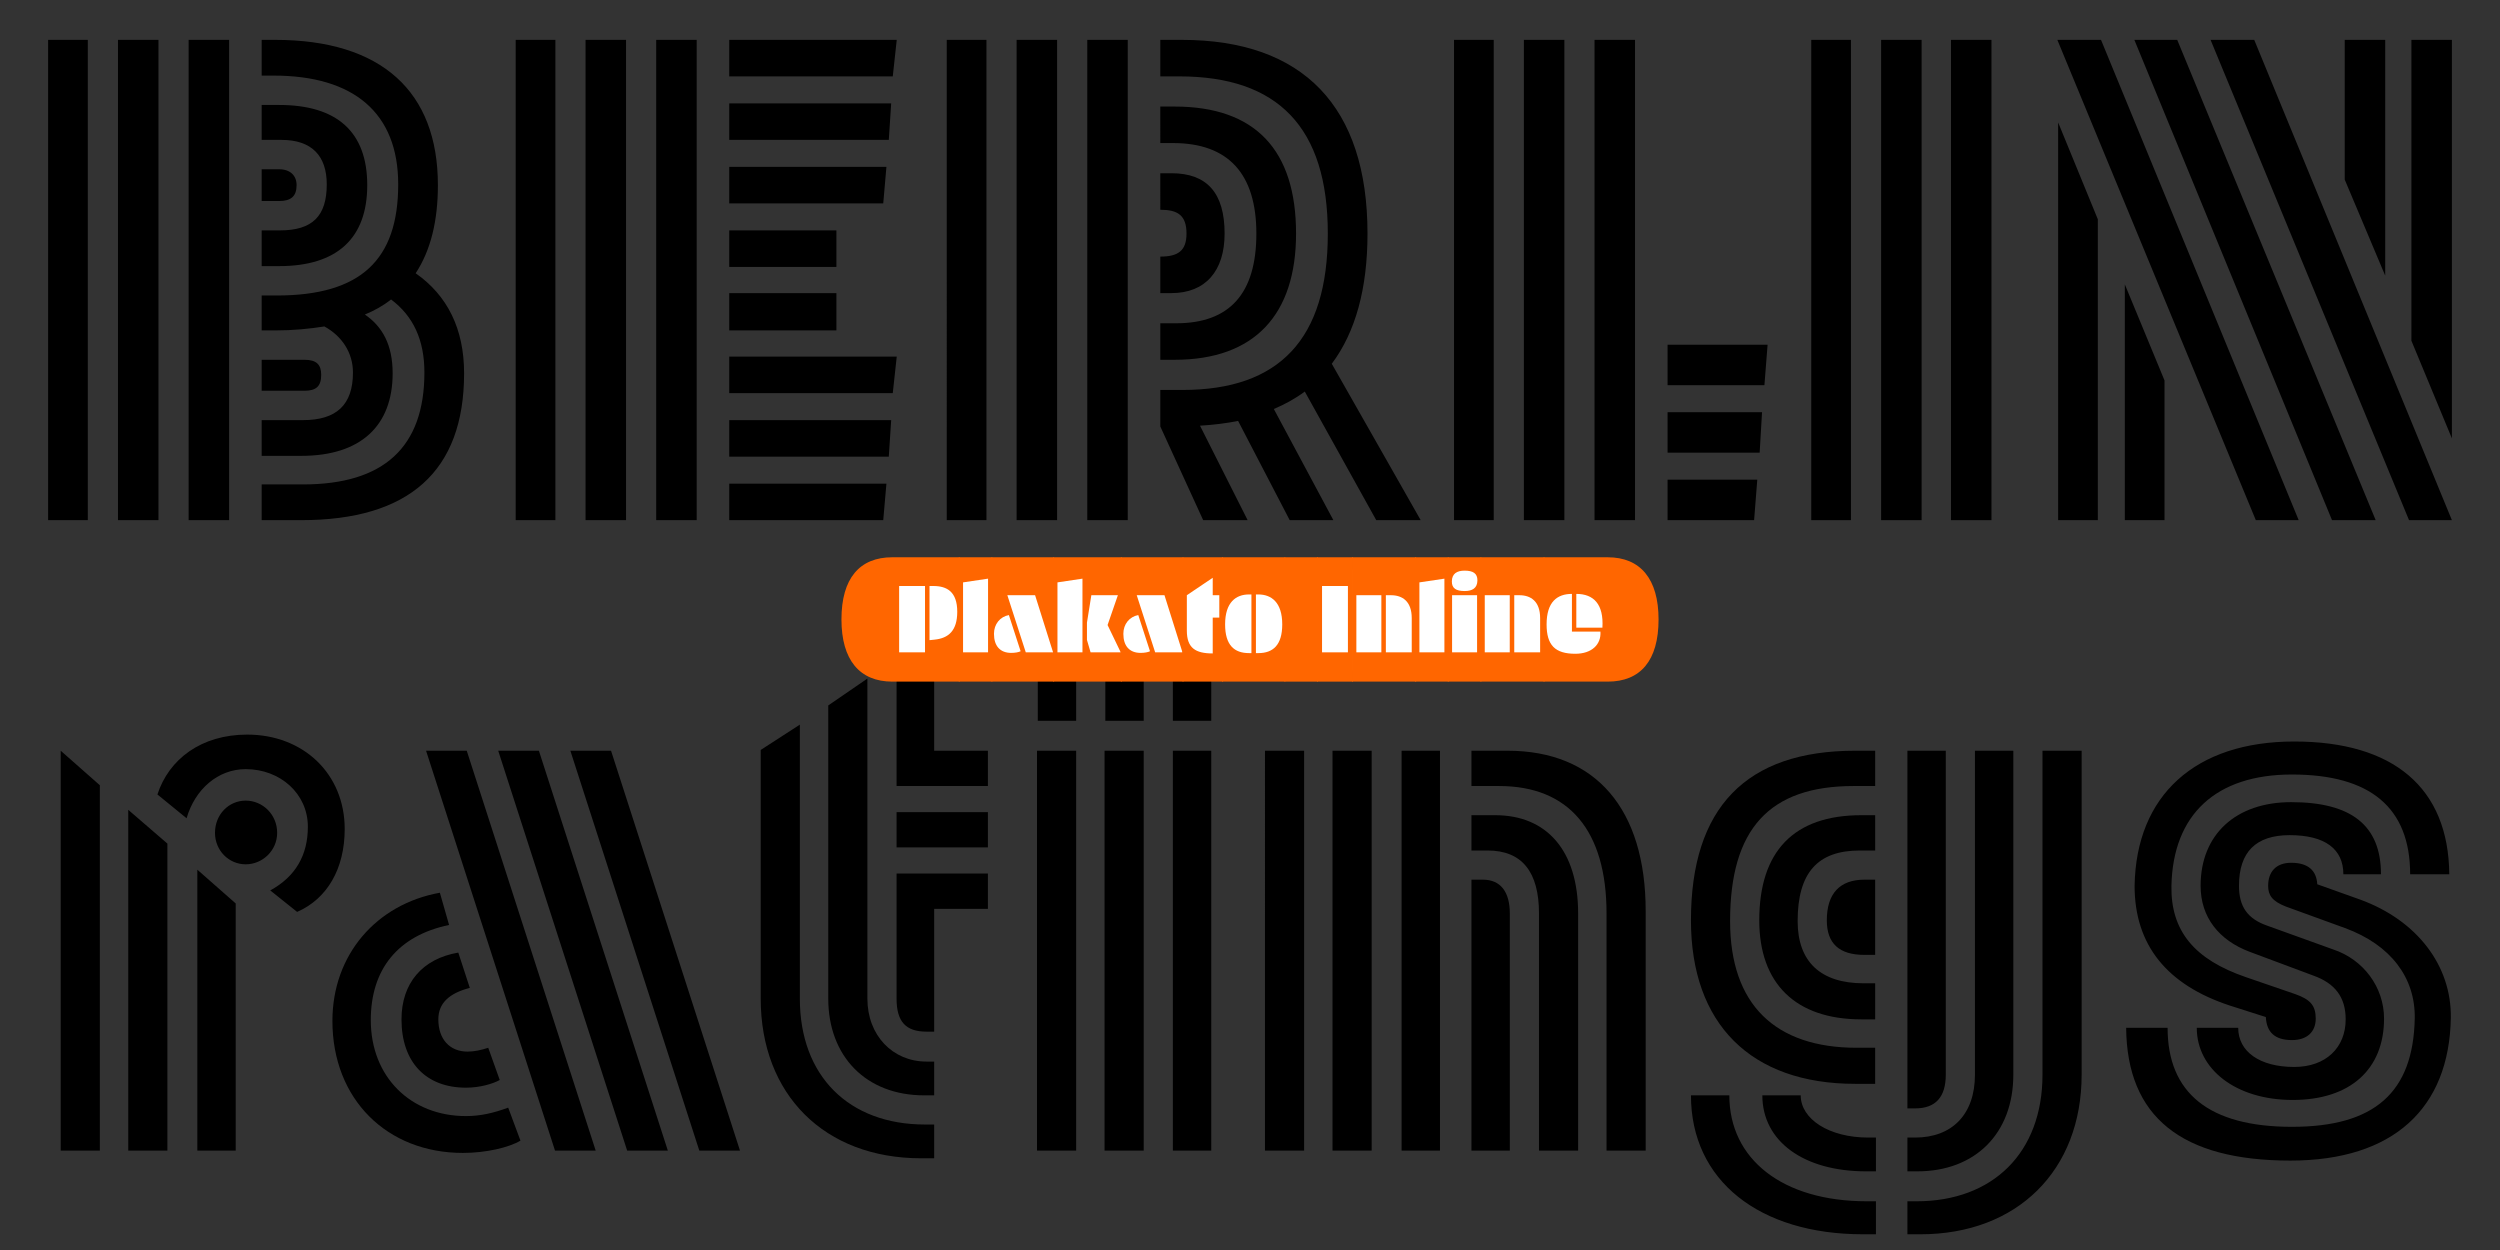 <?xml version="1.0" encoding="utf-8"?>
<!-- Generator: Adobe Illustrator 25.3.0, SVG Export Plug-In . SVG Version: 6.00 Build 0)  -->
<svg version="1.1" xmlns="http://www.w3.org/2000/svg" xmlns:xlink="http://www.w3.org/1999/xlink" x="0px" y="0px"
	 viewBox="0 0 1140 570" enable-background="new 0 0 1140 570" xml:space="preserve">
<rect x="0" y="0" width="1140" height="570" fill="#333333" stroke="none"/>
<g id="Layer_2">
	<g>
		<path d="M40.04,18.18v219.01h-18.1V18.18H40.04z M53.796,18.18h18.462v219.01H53.796V18.18z M86.014,18.18h18.462v219.01H86.014
			V18.18z M125.472,18.18c48.508,0,74.21,23.53,74.21,66.246c0,16.29-3.258,29.684-10.136,40.182
			c14.48,10.136,22.082,25.34,22.082,45.612c0,44.888-25.34,66.97-74.21,66.97h-18.1V220.9h18.824
			c36.924,0,55.386-17.014,55.386-51.042c0-14.842-5.068-25.702-15.204-33.304c-3.62,2.896-7.602,5.068-11.946,6.878
			c7.964,5.43,12.67,13.756,12.67,26.788c0,23.892-14.479,37.648-41.63,37.648h-18.1v-16.29h18.824
			c15.204,0,22.806-6.878,22.806-21.72c0-9.05-5.068-16.652-13.032-20.996c-6.878,1.086-14.118,1.81-22.444,1.81h-6.154v-15.928
			h6.878c38.372,0,55.386-16.29,55.386-50.68c0-32.58-20.272-49.594-56.834-49.594h-5.43V18.18H125.472z M127.282,47.864
			c26.426,0,40.182,12.308,40.182,36.562s-13.756,36.924-40.182,36.924h-7.964v-16.29h8.326c14.842,0,21.358-6.516,21.358-20.996
			c0-13.032-6.878-20.272-20.634-20.272h-9.05V47.864H127.282z M127.282,77.186c5.068,0,7.964,2.896,7.964,7.24
			c0,5.068-2.534,7.24-7.964,7.24h-7.964v-14.48H127.282z M138.866,164.066c5.43,0,7.602,2.172,7.602,6.878
			c0,5.068-2.172,7.24-7.602,7.24h-19.548v-14.118H138.866z"/>
		<path d="M253.254,18.18v219.01h-18.1V18.18H253.254z M267.01,18.18h18.462v219.01H267.01V18.18z M299.228,18.18h18.462v219.01
			h-18.462V18.18z M408.914,18.18l-1.81,16.652h-74.572V18.18H408.914z M406.38,47.14l-1.086,16.652h-72.762V47.14H406.38z
			 M404.208,76.1l-1.448,16.652h-70.228V76.1H404.208z M381.402,105.06v16.652h-48.87V105.06H381.402z M381.402,133.658v17.014
			h-48.87v-17.014H381.402z M408.914,162.618l-1.81,16.652h-74.572v-16.652H408.914z M406.38,191.578l-1.086,16.652h-72.762v-16.652
			H406.38z M404.208,220.538l-1.448,16.652h-70.228v-16.652H404.208z"/>
		<path d="M449.82,18.18v219.01h-18.1V18.18H449.82z M463.576,18.18h18.462v219.01h-18.462V18.18z M495.794,18.18h18.462v219.01
			h-18.462V18.18z M538.872,18.18c55.386,0,84.708,30.408,84.708,88.328c0,24.978-5.431,44.888-16.29,59.368l40.544,71.314h-20.272
			l-32.58-58.644c-4.344,3.258-9.05,5.792-14.117,7.964l27.149,50.68h-19.91l-23.53-45.25c-5.43,1.086-11.222,1.81-17.376,2.172
			l21.72,43.078h-20.272l-19.548-42.716v-16.652h10.136c44.164,0,66.246-23.168,66.246-71.313c0-48.508-22.806-71.676-67.693-71.676
			h-8.688V18.18H538.872z M535.614,48.588c36.924,0,55.386,19.91,55.386,57.92c0,36.924-18.824,57.558-55.386,57.558h-6.516v-16.652
			h7.24c24.254,0,36.562-13.394,36.562-40.906c0-27.15-12.67-41.268-38.01-41.268h-5.792V48.588H535.614z M534.166,78.996
			c16.29,0,24.254,9.05,24.254,27.512c0,17.014-8.688,27.15-24.254,27.15h-5.068v-16.652c7.964,0,11.946-2.534,11.946-10.498
			c0-8.326-3.982-10.86-11.946-10.86V78.996H534.166z"/>
		<path d="M681.135,18.18v219.01h-18.1V18.18H681.135z M694.891,18.18h18.462v219.01h-18.462V18.18z M727.109,18.18h18.462v219.01
			h-18.462V18.18z M806.024,157.188l-1.447,18.462h-44.164v-18.462H806.024z M803.491,187.958l-1.086,18.462h-41.992v-18.462
			H803.491z M801.318,218.728l-1.447,18.462h-39.458v-18.462H801.318z"/>
		<path d="M844.033,18.18v219.01h-18.1V18.18H844.033z M857.789,18.18h18.462v219.01h-18.462V18.18z M889.646,18.18h18.462v219.01
			h-18.462V18.18z"/>
		<path d="M938.149,18.18h19.91l90.138,219.01h-19.548L938.149,18.18z M956.611,237.19h-18.1V55.828l18.1,44.164V237.19z
			 M968.92,237.19V129.676l18.1,43.802v63.712H968.92z M973.264,18.18h19.548l90.5,219.01h-19.91L973.264,18.18z M1008.016,18.18
			h19.91l90.138,219.01h-19.548L1008.016,18.18z M1087.655,18.18v107.514l-18.462-43.802V18.18H1087.655z M1099.602,18.18h18.462
			v181.724l-18.462-44.526V18.18z"/>
	</g>
	<g>
		<path d="M45.533,358.078v166.603H27.682V342.328L45.533,358.078z M58.483,369.278l17.85,15.4v140.002h-17.85V369.278z
			 M123.234,406.029c11.55-6.301,17.15-16.101,17.15-29.051c0-15.051-12.6-26.251-28.351-26.251c-12.6,0-23.1,9.101-26.95,22.4
			l-13.3-10.85c5.25-16.101,19.95-27.301,40.951-27.301c25.55,0,44.451,17.851,44.451,43.051c0,18.2-8.05,31.851-21.7,37.801
			L123.234,406.029z M89.983,396.579l17.5,15.399v112.702h-17.5V396.579z M98.034,379.778c0-8.4,6.3-14.7,14-14.7
			s14.351,6.3,14.351,14.7c0,8.05-6.65,14.351-14.351,14.351S98.034,387.828,98.034,379.778z"/>
		<path d="M200.583,407.079l4.2,14.7c-23.45,4.899-35.701,20.3-35.701,43.4c0,25.9,18.201,43.751,43.401,43.751
			c6.65,0,12.6-1.4,19.25-3.851l5.6,15.051c-5.25,3.149-15.75,5.6-26.25,5.6c-34.651,0-59.501-24.5-59.501-60.2
			C151.583,435.43,171.533,412.329,200.583,407.079z M208.984,434.379l5.25,16.101c-9.45,2.45-14.35,7-14.35,14.351
			c0,9.1,5.25,14.7,13.3,14.7c3.15,0,6.3-0.7,9.45-1.75l5.25,14.7c-3.15,1.75-9.1,3.5-15.4,3.5c-18.2,0-29.4-11.55-29.4-31.15
			C183.083,448.38,192.534,437.18,208.984,434.379z M212.834,342.328l58.801,182.353h-18.55l-58.801-182.353H212.834z
			 M227.184,342.328h18.55l58.801,182.353h-18.55L227.184,342.328z M260.084,342.328h18.551l58.801,182.353h-18.55L260.084,342.328z
			"/>
		<path d="M421.784,512.78h4.2v15.4h-5.95c-44.101,0-73.151-29.05-73.151-72.801V341.978l17.851-11.55V455.38
			C364.733,490.73,387.134,512.78,421.784,512.78z M425.984,499.48h-4.55c-26.6,0-43.75-17.851-43.75-44.101V321.678l17.85-12.251
			V455.38c0,16.8,11.55,28.7,26.951,28.7h3.5V499.48z M450.485,358.428h-41.651v-57.751l17.15-11.9v53.552h24.5V358.428z
			 M450.485,370.328v16.101h-41.651v-16.101H450.485z M422.484,470.43c-9.45,0-13.65-4.55-13.65-15.05v-57.051h41.651v16.1h-24.5
			v56.001H422.484z"/>
		<path d="M490.728,342.328v182.353h-17.851V342.328H490.728z M490.728,270.226v58.452h-17.5v-58.452H490.728z M503.678,342.328
			h17.85v182.353h-17.85V342.328z M504.028,270.226h17.5v58.452h-17.5V270.226z M534.829,270.226h17.5v58.452h-17.5V270.226z
			 M534.829,342.328h17.5v182.353h-17.5V342.328z"/>
		<path d="M594.678,342.328v182.353h-17.851V342.328H594.678z M607.628,342.328h17.851v182.353h-17.851V342.328z M639.129,342.328
			h17.5v182.353h-17.5V342.328z M683.579,358.428h-12.6v-16.1h16.45c40.25,0,63.001,26.6,63.001,73.15v109.202H732.58V416.529
			C732.58,378.729,715.43,358.428,683.579,358.428z M670.979,371.729h10.85c23.45,0,37.801,16.1,37.801,44.801v108.151h-17.851
			V416.529c0-18.9-7.7-28.701-23.45-28.701h-7.35V371.729z M676.229,401.129c8.05,0,12.25,5.6,12.25,15.4v108.151h-17.5V401.129
			H676.229z"/>
		<path d="M845.977,494.23c-47.602,0-74.901-27.301-74.901-74.552c0-51.45,25.2-77.351,74.901-77.351h9.1v16.1h-9.8
			c-38.501,0-56.352,19.601-56.352,61.602c0,38.15,20.65,57.751,57.752,57.751h8.399v16.45H845.977z M851.227,547.781h4.2v15.05
			h-5.95c-47.251,0-78.401-24.5-78.401-63.351h17.5C788.575,528.53,812.726,547.781,851.227,547.781z M848.776,464.83
			c-30.101,0-46.551-16.45-46.551-45.151c0-31.5,15.75-47.95,46.551-47.95h6.3v16.1h-7c-19.25,0-28.351,10.15-28.351,32.201
			c0,18.55,10.5,28.351,30.101,28.351h5.25v16.45H848.776z M851.927,518.73h3.5v15.4h-4.551c-28.351,0-47.25-13.65-47.25-34.65h17.5
			C821.126,510.331,834.076,518.73,851.927,518.73z M850.177,435.43c-11.551,0-17.15-5.25-17.15-15.751
			c0-12.25,5.95-18.55,17.15-18.55h4.899v34.301H850.177z M931.378,342.328h17.851V490.03c0,43.751-29.401,72.801-73.502,72.801
			h-5.95v-15.05h4.2c34.65,0,57.401-22.051,57.401-57.751V342.328z M873.276,518.73c16.801,0,27.301-10.5,27.301-28.7V342.328h17.5
			V490.03c0,26.95-17.5,44.101-43.75,44.101h-4.551v-15.4H873.276z M869.776,342.328h17.501V490.03c0,10.15-4.551,15.4-14.001,15.4
			h-3.5V342.328z"/>
		<path d="M1045.124,513.83c37.801,0,55.301-15.75,56.001-49.351c0.351-18.55-10.851-33.601-31.851-41.301l-26.95-9.8
			c-6.3-2.45-8.05-5.25-8.05-9.45c0-6.3,3.5-10.5,10.5-10.5c7.7,0,11.55,3.5,11.9,9.8l19.6,7c25.9,9.45,41.651,30.101,41.301,53.901
			c-0.7,41.301-26.25,65.101-73.151,65.101c-49.7,0-74.551-19.95-74.901-60.551h18.9
			C988.423,498.431,1007.323,513.83,1045.124,513.83z M1045.124,474.28c-7.7,0-11.55-3.5-11.9-10.5l-16.45-5.251
			c-28.7-9.45-43.4-27.65-43.4-54.601c0.7-41.301,27.65-65.801,72.801-65.801c45.151,0,70.352,21,70.701,60.551h-17.85
			c0-30.45-18.2-45.501-53.901-45.501c-34.65,0-54.251,18.2-54.951,50.751c-0.35,20.65,10.5,33.601,33.951,41.65l22.4,7.7
			c7,2.45,9.45,5.25,9.45,11.2S1052.124,474.28,1045.124,474.28z M1020.624,468.68c0,10.851,9.8,17.851,25.55,17.851
			c14.351,0,23.451-8.75,23.451-21.7c0-10.15-4.9-16.45-14.701-19.95l-29.05-10.851c-14-5.25-22.4-15.75-22.4-30.101
			c0-23.45,16.1-38.15,41.301-38.15c27.3,0,40.95,10.5,40.95,32.9h-17.15c0-11.55-8.399-17.851-24.5-17.851
			c-15.4,0-23.101,7.7-23.101,23.101c0,9.45,3.851,15.051,12.95,18.2l30.101,10.851c13.65,4.55,23.101,17.15,23.101,31.5
			c0,23.101-15.4,37.101-41.651,37.101c-25.9,0-43.75-14-43.75-32.9H1020.624z"/>
	</g>
</g>
<g id="Layer_3">
	<rect x="400.57" y="259.715" fill="#FFFFFF" width="339.294" height="45.978"/>
</g>
<g id="name">
	<g>
		<path fill="#FF6600" d="M383.703,282.467c0-18.751,8.25-28.352,23.202-28.352h30.702v56.704h-30.702
			C391.954,310.819,383.703,300.919,383.703,282.467z M410.005,297.469h11.8v-30.252h-11.8V297.469z M423.856,291.918l2.35-0.25
			c6.301-0.649,10.301-4.05,10.301-12.701c0-9.201-4.75-11.751-10.9-11.751h-1.75V291.918z"/>
		<path fill="#FF6600" d="M437.203,254.116h15.301v56.704h-15.301V254.116z M439.153,297.469h11.4v-33.603l-11.4,1.7V297.469z"/>
		<path fill="#FF6600" d="M452.102,254.116h28.552v56.704h-28.552V254.116z M461.103,297.719c1.75,0,3.45-0.3,4.3-0.75
			l-5.351-16.501c-4,0.75-6.8,4.101-6.8,8.551C453.252,294.568,456.052,297.719,461.103,297.719z M467.753,297.469h12.45
			l-8.2-26.052h-12.65L467.753,297.469z"/>
		<path fill="#FF6600" d="M480.251,254.116h31.302v56.704h-31.302V254.116z M482.202,297.469h11.4v-33.603l-11.4,1.7V297.469z
			 M497.302,297.469h13.751l-6-12.451l4.7-13.601h-12.101l-2,12.501v7.901L497.302,297.469z"/>
		<path fill="#FF6600" d="M511.101,254.116h28.552v56.704h-28.552V254.116z M520.102,297.719c1.75,0,3.45-0.3,4.3-0.75
			l-5.351-16.501c-4,0.75-6.8,4.101-6.8,8.551C512.251,294.568,515.051,297.719,520.102,297.719z M526.752,297.469h12.45
			l-8.2-26.052h-12.65L526.752,297.469z"/>
		<path fill="#FF6600" d="M539.25,254.116h18.451v56.704H539.25V254.116z M541.201,271.417v16.152c0,7.9,3.9,10.4,11.801,10.4
			v-16.351h3v-10.201h-3v-7.95L541.201,271.417z"/>
		<path fill="#FF6600" d="M557.25,254.116h28.852v56.704H557.25V254.116z M569.55,271.067c-5.95,0-10.9,3.55-10.9,13.65
			c0,9.501,4.2,13.101,10.9,13.101h1.101v-26.751H569.55z M572.701,297.818h1.1c6.65,0,10.901-3.6,10.901-13.101
			c0-10.101-5.001-13.65-10.901-13.65h-1.1V297.818z"/>
		<path fill="#FF6600" d="M585.699,254.116h15.251v56.704h-15.251V254.116z"/>
		<path fill="#FF6600" d="M600.549,254.116h16.401v56.704h-16.401V254.116z M602.85,297.469h11.8v-30.252h-11.8V297.469z"/>
		<path fill="#FF6600" d="M616.549,254.116h29.202v56.704h-29.202V254.116z M618.499,297.469h11.4v-26.052h-11.4V297.469z
			 M631.95,297.469h11.801v-15.601c0-7.701-4.301-10.451-9.451-10.451h-2.35V297.469z"/>
		<path fill="#FF6600" d="M645.299,254.116H660.6v56.704h-15.301V254.116z M647.249,297.469h11.4v-33.603l-11.4,1.7V297.469z"/>
		<path fill="#FF6600" d="M660.198,254.116h15.301v56.704h-15.301V254.116z M667.898,269.516c3.45,0,5.751-1.3,5.801-4.8
			c0.05-3.3-2.05-4.5-5.851-4.5c-3.45,0-5.75,1.35-5.8,4.851C661.998,268.317,663.999,269.516,667.898,269.516z M662.148,297.469
			h11.4v-26.052h-11.4V297.469z"/>
		<path fill="#FF6600" d="M675.098,254.116H704.3v56.704h-29.202V254.116z M677.048,297.469h11.4v-26.052h-11.4V297.469z
			 M690.499,297.469H702.3v-15.601c0-7.701-4.301-10.451-9.451-10.451h-2.35V297.469z"/>
		<path fill="#FF6600" d="M703.848,254.116H733.1c14.951,0,23.201,9.9,23.201,28.352c0,18.801-8.25,28.352-23.201,28.352h-29.252
			V254.116z M705.248,284.717c0,9.501,3.851,13.402,13.101,13.402c7.45,0,11.851-4.2,11.451-10.101h-13.001v-17.202
			C710.048,270.817,705.248,274.467,705.248,284.717z M730.699,286.218c0.65-10.651-3.95-15.401-11.9-15.401v15.401H730.699z"/>
	</g>
</g>
</svg>
